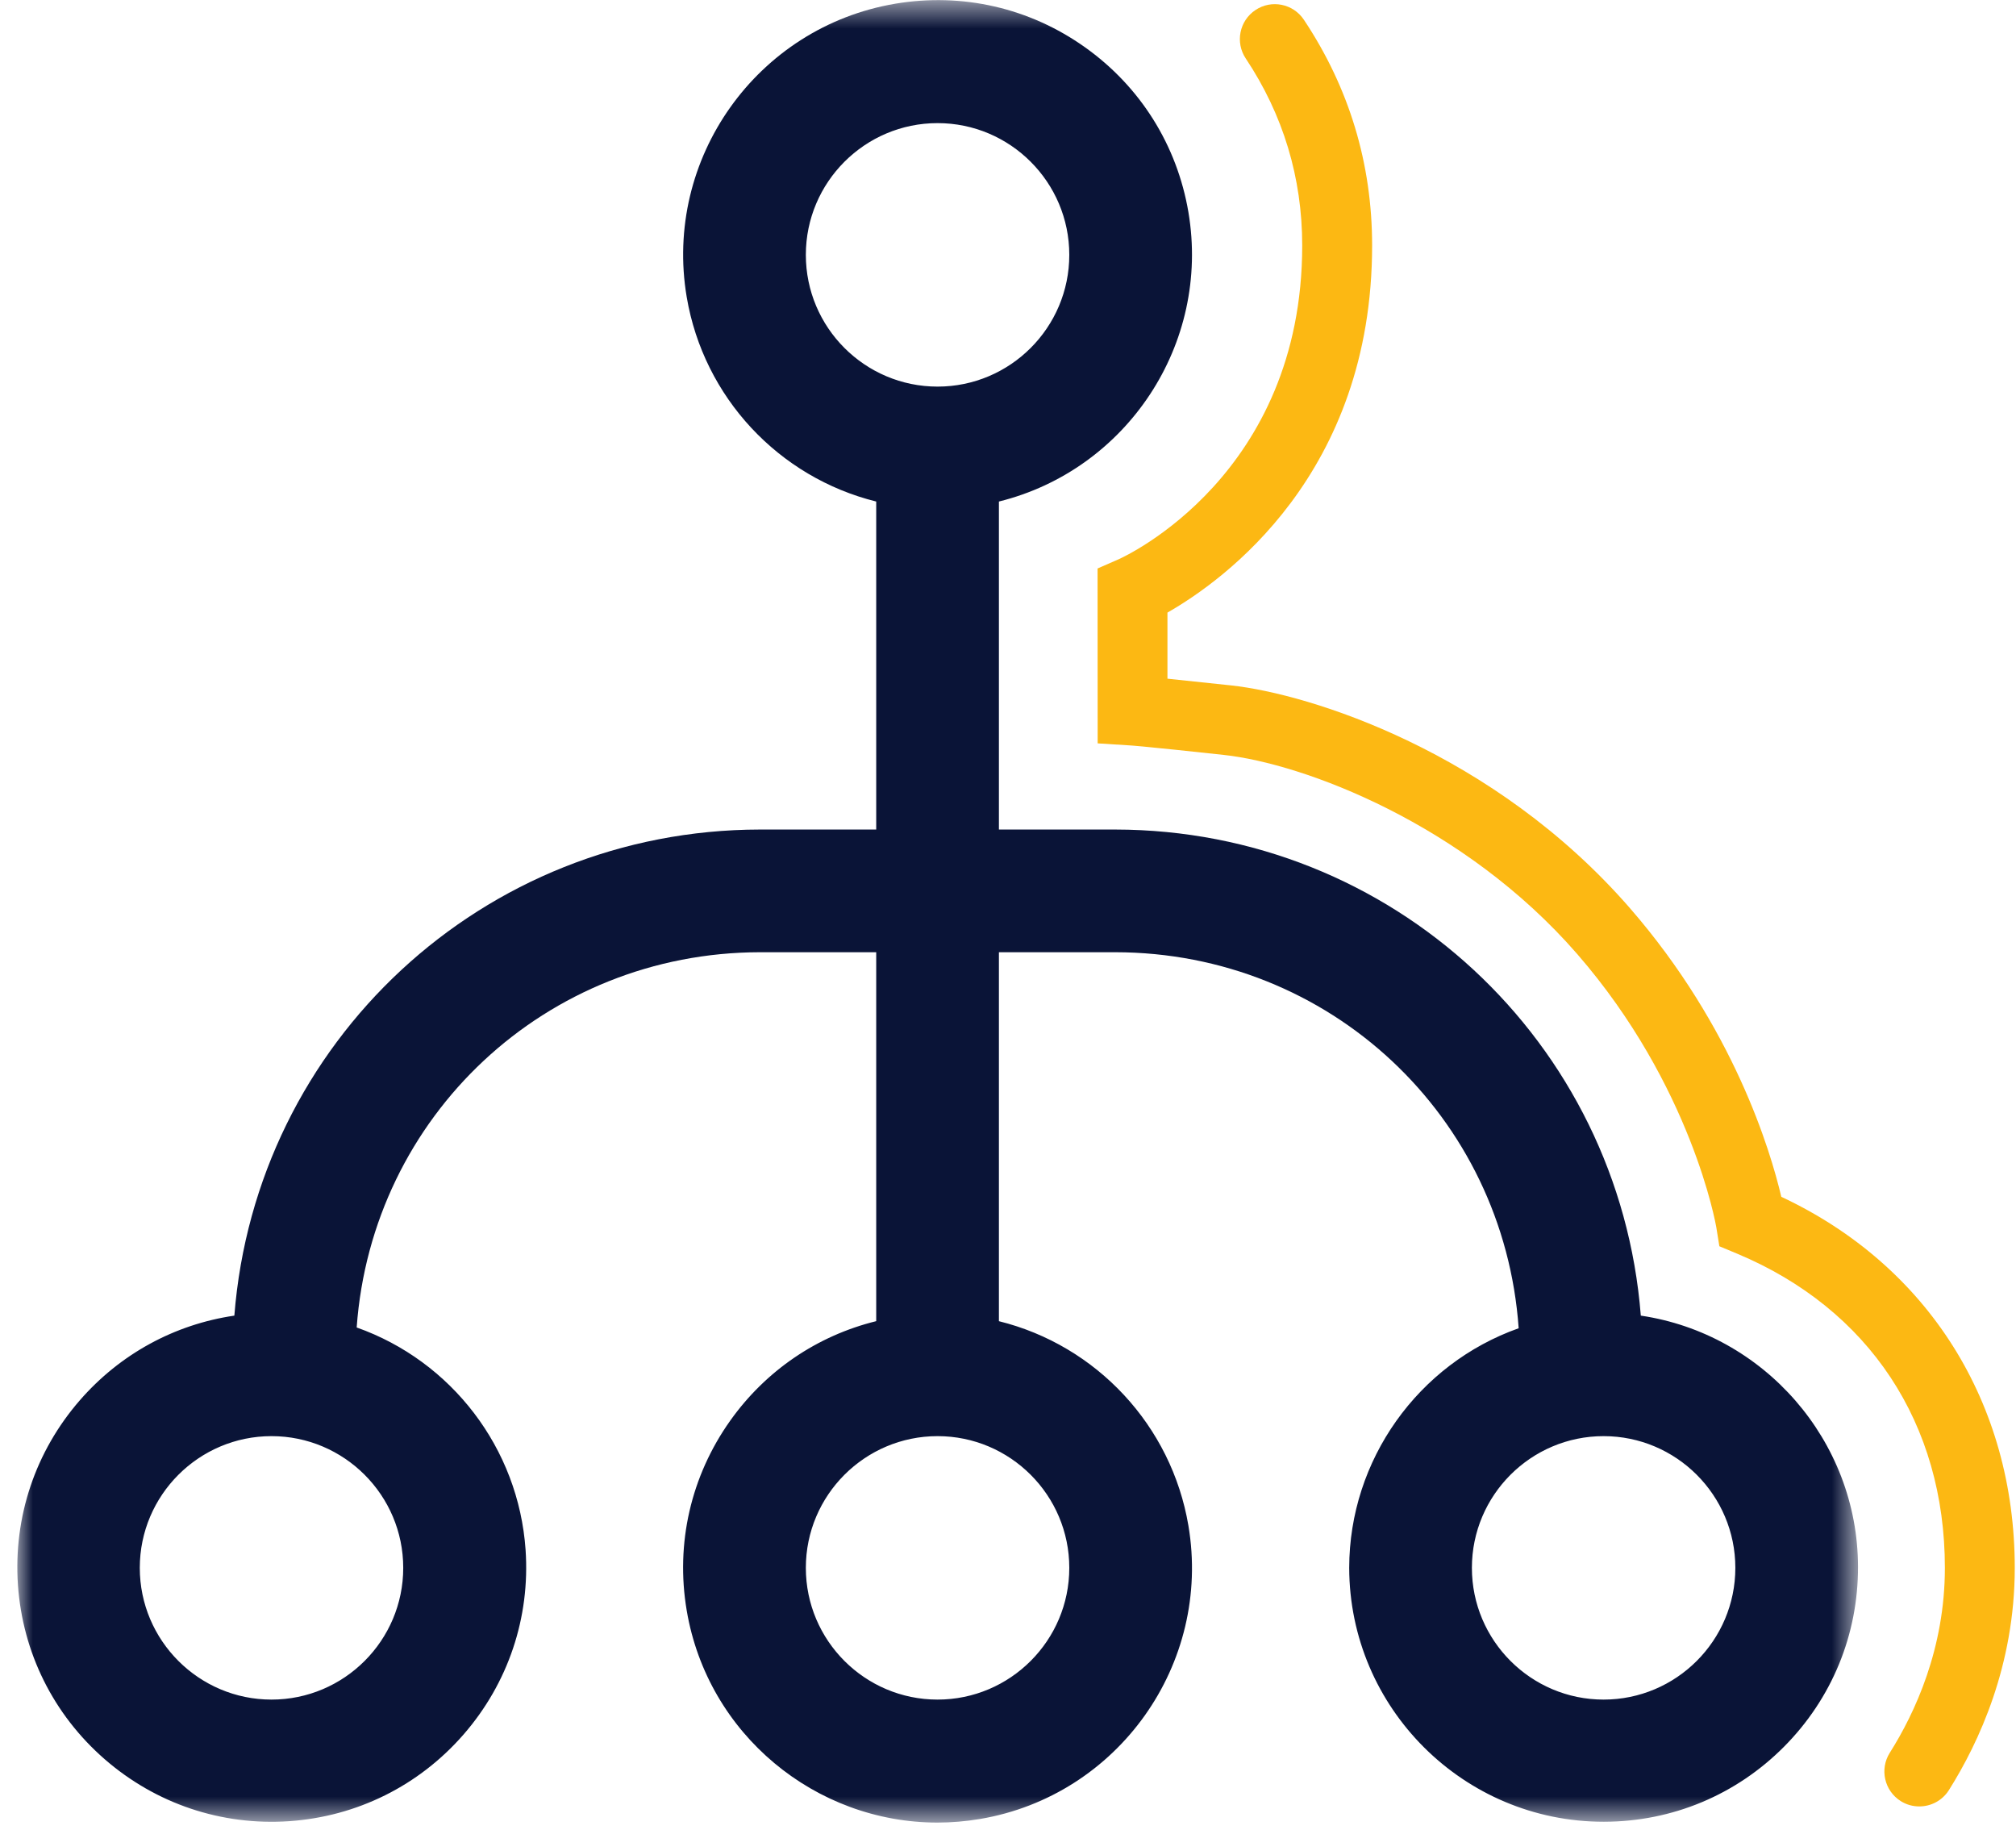 <?xml version="1.0" encoding="UTF-8"?>
<svg width="65px" height="59px" viewBox="0 0 65 59" version="1.1" xmlns="http://www.w3.org/2000/svg" xmlns:xlink="http://www.w3.org/1999/xlink">
    <!-- Generator: Sketch 52.5 (67469) - http://www.bohemiancoding.com/sketch -->
    <title>Group 6</title>
    <desc>Created with Sketch.</desc>
    <defs>
        <polygon id="path-1" points="0 0.587 59.347 0.587 59.347 59.337 0 59.337"></polygon>
    </defs>
    <g id="Landing-Page" stroke="none" stroke-width="1" fill="none" fill-rule="evenodd">
        <g id="Home" transform="translate(-696, -1043)">
            <g id="Methodology" transform="translate(0, 800)">
                <g id="Group-10" transform="translate(640, 241.514)">
                    <g id="Group-6" transform="translate(56.559, 0.739)">
                        <g id="Group-3" transform="translate(0, 0.164)">
                            <mask id="mask-2" fill="white">
                                <use xlink:href="#path-1"></use>
                            </mask>
                            <g id="Clip-2"></g>
                            <path d="M12.442,51.126 C12.442,53.468 10.537,55.373 8.195,55.373 C5.854,55.373 3.948,53.468 3.948,51.126 C3.948,48.785 5.854,46.88 8.195,46.88 C10.537,46.88 12.442,48.785 12.442,51.126 M33.917,51.126 C33.917,53.468 32.012,55.373 29.67,55.373 C27.328,55.373 25.423,53.468 25.423,51.126 C25.423,48.785 27.328,46.88 29.67,46.88 C32.012,46.88 33.917,48.785 33.917,51.126 M33.917,8.799 C33.917,11.141 32.012,13.046 29.67,13.046 C27.328,13.046 25.423,11.141 25.423,8.799 C25.423,6.457 27.328,4.552 29.67,4.552 C32.012,4.552 33.917,6.457 33.917,8.799 M55.392,51.126 C55.392,53.468 53.487,55.373 51.144,55.373 C48.803,55.373 46.898,53.468 46.898,51.126 C46.898,48.785 48.803,46.88 51.144,46.88 C53.487,46.88 55.392,48.785 55.392,51.126 M52.344,42.995 C51.651,34.167 44.326,27.334 35.397,27.325 L31.648,27.325 L31.648,16.751 C35.768,15.731 38.476,11.677 37.758,7.423 C37.392,5.264 36.208,3.375 34.422,2.106 C32.637,0.836 30.465,0.339 28.303,0.703 C23.844,1.457 20.829,5.7 21.582,10.159 C22.129,13.392 24.548,15.972 27.692,16.751 L27.692,27.325 L23.943,27.325 C15.014,27.334 7.689,34.167 6.997,42.995 C5.065,43.279 3.316,44.232 2.019,45.72 C0.58,47.372 -0.129,49.485 0.019,51.671 C0.17,53.857 1.162,55.853 2.814,57.293 C4.467,58.732 6.582,59.442 8.765,59.293 C10.951,59.142 12.947,58.15 14.387,56.498 C15.826,54.845 16.536,52.732 16.387,50.547 C16.161,47.272 14.001,44.46 10.941,43.377 C11.433,36.559 17.042,31.29 23.944,31.28 L27.692,31.28 L27.692,43.173 C25.788,43.643 24.133,44.766 22.984,46.382 C21.716,48.168 21.217,50.341 21.582,52.501 C22.258,56.5 25.739,59.338 29.667,59.338 C30.118,59.338 30.577,59.299 31.038,59.222 C35.497,58.468 38.511,54.226 37.758,49.766 C37.212,46.534 34.793,43.954 31.648,43.174 L31.648,31.28 L35.397,31.28 C42.314,31.287 47.926,36.568 48.406,43.402 C45.164,44.551 42.946,47.647 42.942,51.126 L42.942,51.128 C42.953,55.645 46.631,59.311 51.144,59.311 L51.164,59.311 C53.355,59.307 55.413,58.448 56.958,56.896 C58.504,55.343 59.352,53.281 59.347,51.09 C59.339,47.019 56.31,43.581 52.344,42.995" id="Fill-1" fill="#0A1437" mask="url(#mask-2)"></path>
                        </g>
                        <path d="M61.323,58.981 C61.117,58.981 60.909,58.926 60.722,58.808 C60.197,58.475 60.039,57.78 60.371,57.253 C61.182,55.969 62.148,53.893 62.148,51.291 C62.148,46.637 59.708,42.946 55.455,41.164 L54.877,40.923 L54.777,40.304 C54.77,40.261 53.992,35.756 50.295,31.504 C46.644,27.303 41.477,25.363 38.895,25.083 C36.37,24.809 35.907,24.779 35.889,24.778 L34.832,24.711 L34.829,19.073 L35.504,18.778 C35.742,18.672 41.427,16.051 41.427,8.66 C41.427,6.475 40.814,4.447 39.607,2.633 C39.261,2.116 39.401,1.416 39.919,1.071 C40.435,0.725 41.136,0.865 41.481,1.384 C42.94,3.574 43.681,6.022 43.681,8.66 C43.681,16.032 38.895,19.46 37.082,20.495 L37.082,22.626 C37.545,22.673 38.205,22.742 39.138,22.843 C41.663,23.117 47.6,24.971 51.995,30.025 C55.334,33.866 56.522,37.831 56.874,39.329 C61.6,41.541 64.401,45.97 64.401,51.291 C64.401,54.43 63.246,56.92 62.277,58.456 C62.062,58.796 61.697,58.981 61.323,58.981" id="Fill-4" fill="#FCB813"></path>
                    </g>
                </g>
            </g>
        </g>
    </g>
</svg>